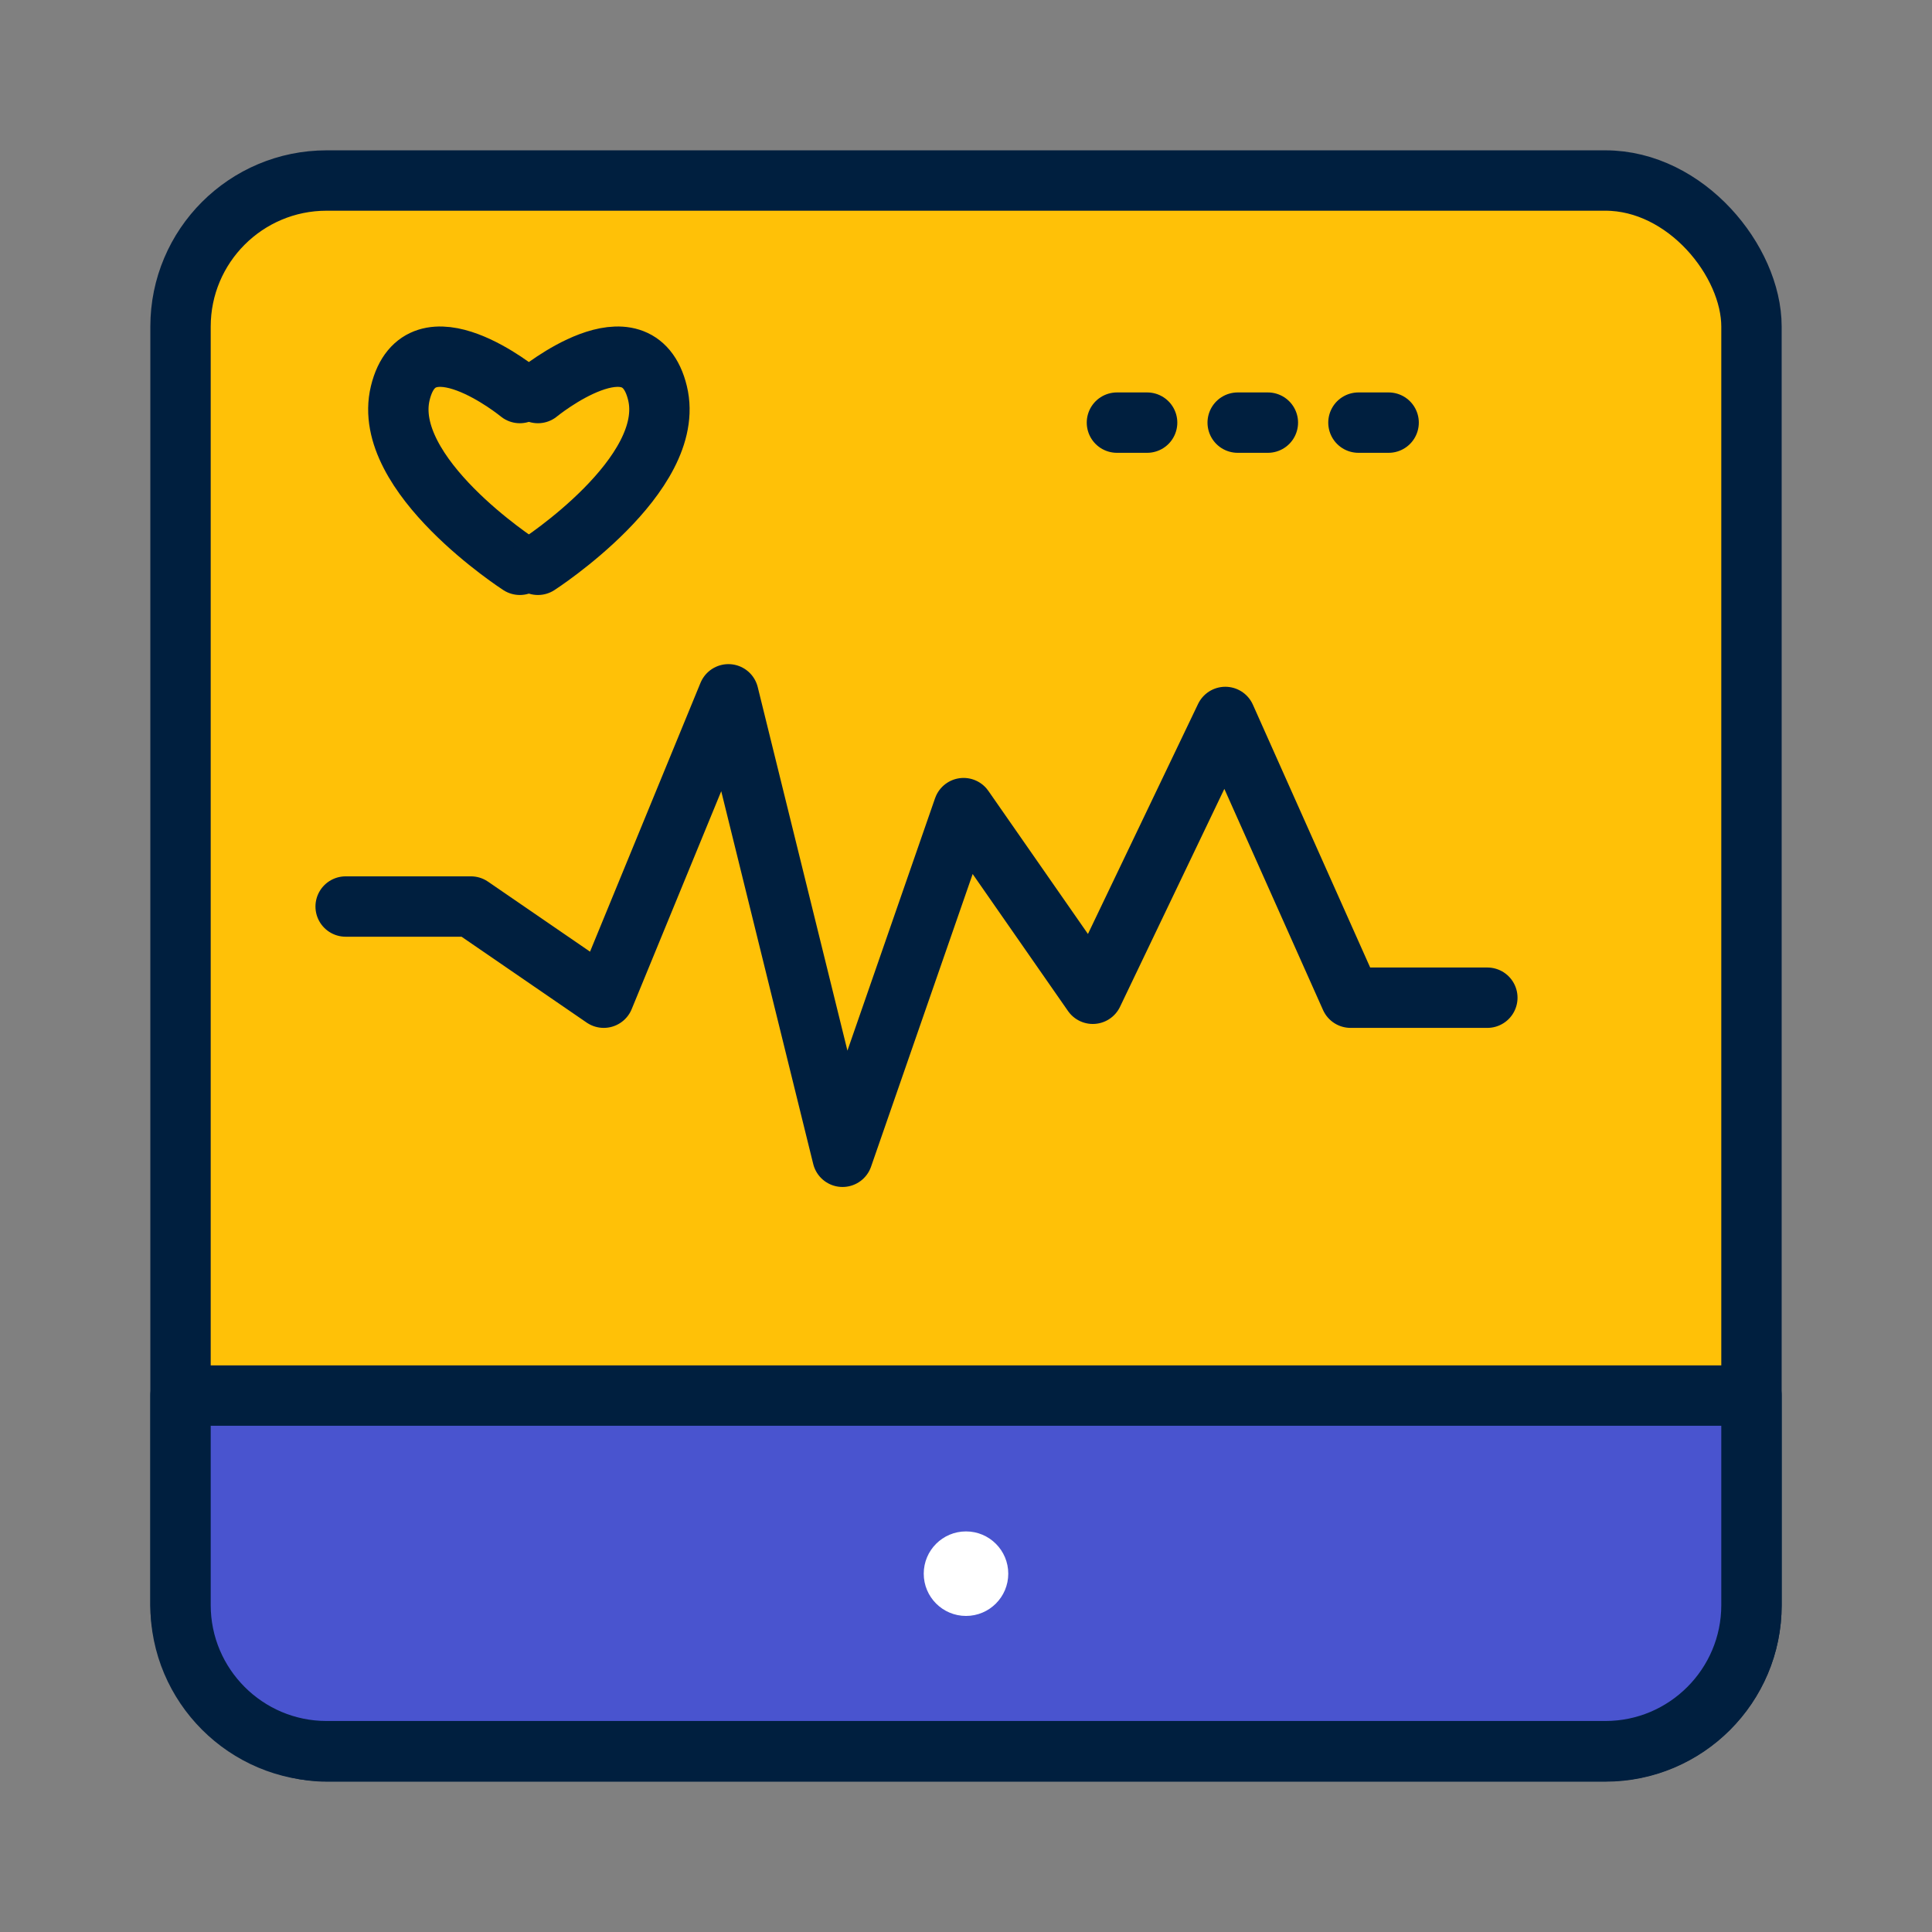 <?xml version="1.0" encoding="UTF-8"?><svg id="a" xmlns="http://www.w3.org/2000/svg" viewBox="0 0 64 64"><rect x="0" y="0" width="64" height="64" fill="#808080" stroke="none"/><g><rect x="5.98" y="5.98" width="52.04" height="52.04" rx="4.84" ry="4.84" transform="translate(64 64) rotate(180)" fill="#ffc107" stroke="#001f3f" stroke-linecap="round" stroke-linejoin="round" stroke-width="2"/><path d="m10.82,46.24h42.36c2.67,0,4.84,2.17,4.84,4.84v6.94H5.98v-6.94c0-2.67,2.17-4.84,4.84-4.84Z" transform="translate(64 104.25) rotate(180)" fill="#4954cf" stroke="#001f3f" stroke-linecap="round" stroke-linejoin="round" stroke-width="2"/><circle cx="32" cy="52.13" r="1.4" fill="#fff"/></g><rect x="4" y="4" width="56" height="56" fill="none"/><polyline points="11.45 30.03 15.6 30.03 20 33.05 24.13 23 27.91 38.32 31.92 26.77 36.2 32.92 40.59 23.75 44.74 33.05 49.27 33.05" fill="none" stroke="#001f3f" stroke-linecap="round" stroke-linejoin="round" stroke-width="2"/><g><path d="m17.22,13.02s-3.3-2.71-3.96,0,3.96,5.69,3.96,5.69" fill="none" stroke="#001f3f" stroke-linecap="round" stroke-linejoin="round" stroke-width="2"/><path d="m17.82,13.02s3.3-2.71,3.96,0c.66,2.71-3.96,5.69-3.96,5.69" fill="none" stroke="#001f3f" stroke-linecap="round" stroke-linejoin="round" stroke-width="2"/></g><rect width="64" height="64" fill="none"/><rect width="64" height="64" fill="none"/><line x1="37" y1="14" x2="38" y2="14" fill="none" stroke="#001f3f" stroke-linecap="round" stroke-linejoin="round" stroke-width="2"/><line x1="41" y1="14" x2="42" y2="14" fill="none" stroke="#001f3f" stroke-linecap="round" stroke-linejoin="round" stroke-width="2"/><line x1="45" y1="14" x2="46" y2="14" fill="none" stroke="#001f3f" stroke-linecap="round" stroke-linejoin="round" stroke-width="2"/></svg>